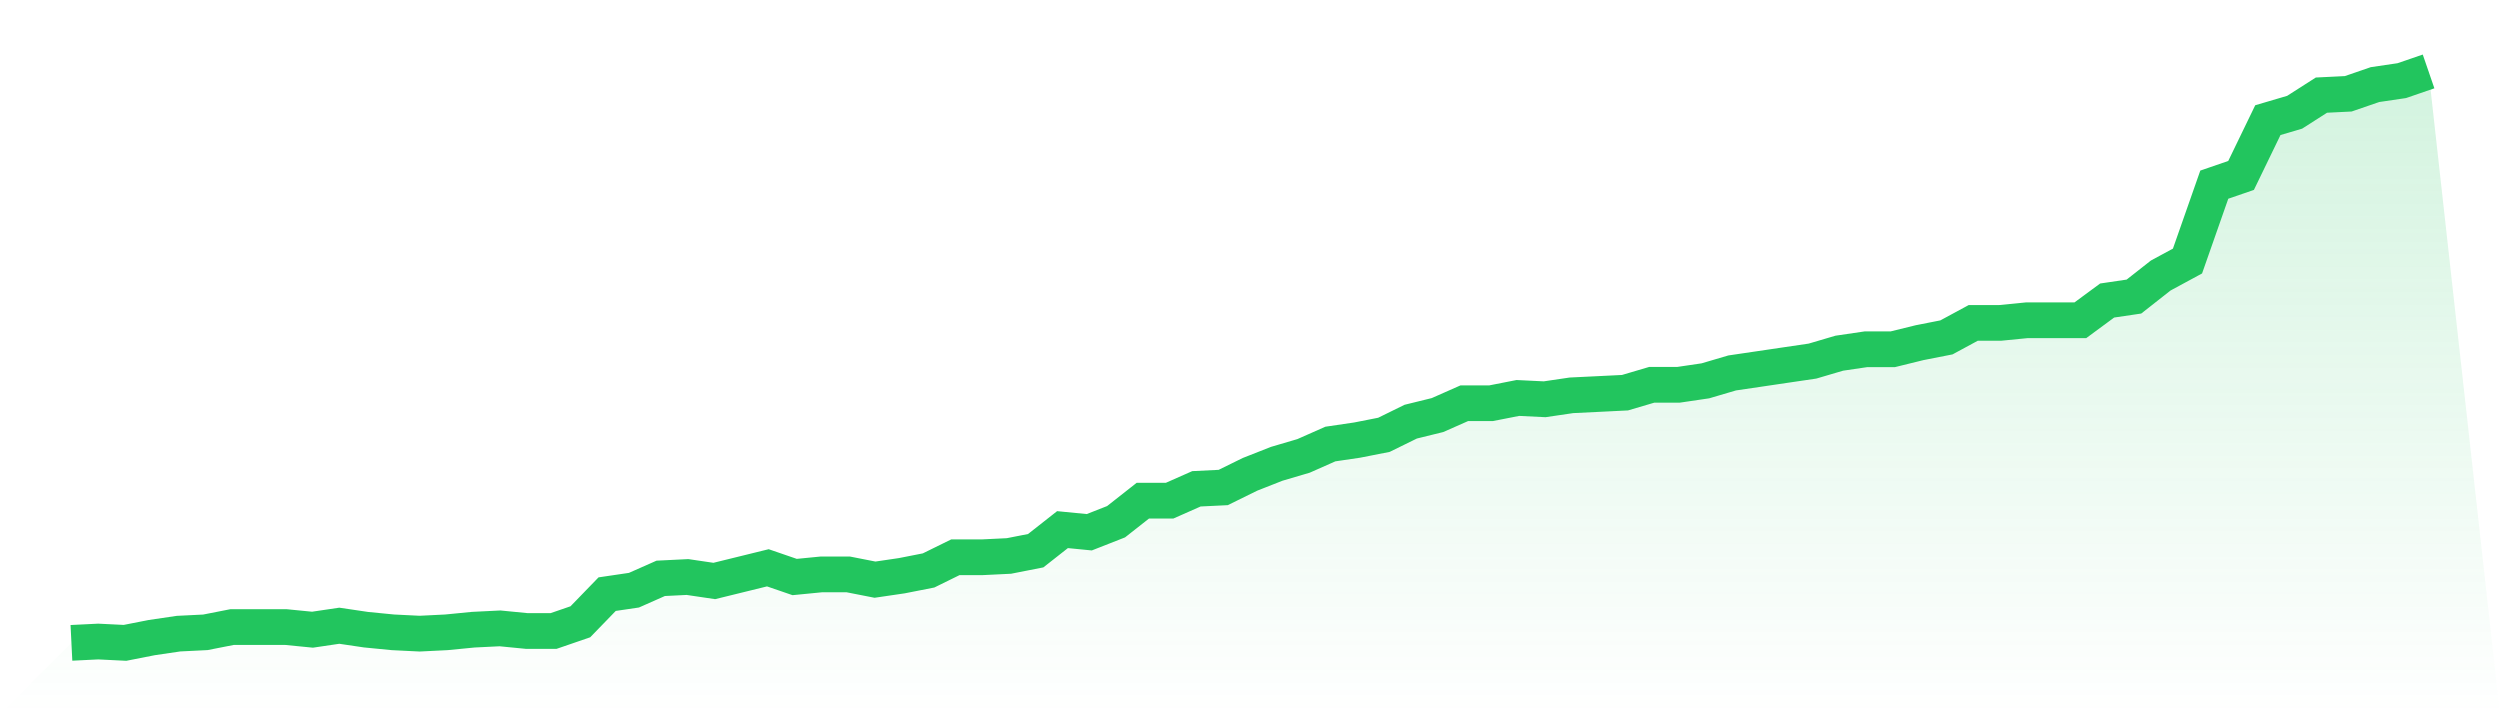<svg viewBox="0 0 140 40" xmlns="http://www.w3.org/2000/svg">
<defs>
<linearGradient id="gradient" x1="0" x2="0" y1="0" y2="1">
<stop offset="0%" stop-color="#22c55e" stop-opacity="0.2"/>
<stop offset="100%" stop-color="#22c55e" stop-opacity="0"/>
</linearGradient>
</defs>
<path d="M4,36 L4,36 L5.5,35.926 L7,36 L8.5,35.705 L10,35.484 L11.5,35.41 L13,35.115 L14.5,35.115 L16,35.115 L17.5,35.263 L19,35.041 L20.5,35.263 L22,35.41 L23.5,35.484 L25,35.41 L26.5,35.263 L28,35.189 L29.5,35.336 L31,35.336 L32.5,34.82 L34,33.272 L35.5,33.051 L37,32.387 L38.5,32.313 L40,32.535 L41.5,32.166 L43,31.797 L44.5,32.313 L46,32.166 L47.5,32.166 L49,32.461 L50.5,32.24 L52,31.945 L53.5,31.207 L55,31.207 L56.5,31.134 L58,30.839 L59.5,29.659 L61,29.806 L62.5,29.217 L64,28.037 L65.5,28.037 L67,27.373 L68.5,27.3 L70,26.562 L71.5,25.972 L73,25.53 L74.5,24.866 L76,24.645 L77.5,24.35 L79,23.613 L80.5,23.244 L82,22.581 L83.5,22.581 L85,22.286 L86.5,22.359 L88,22.138 L89.5,22.065 L91,21.991 L92.5,21.548 L94,21.548 L95.5,21.327 L97,20.885 L98.5,20.664 L100,20.442 L101.5,20.221 L103,19.779 L104.5,19.558 L106,19.558 L107.5,19.189 L109,18.894 L110.5,18.083 L112,18.083 L113.5,17.935 L115,17.935 L116.5,17.935 L118,16.829 L119.5,16.608 L121,15.429 L122.5,14.618 L124,10.341 L125.5,9.825 L127,6.728 L128.5,6.286 L130,5.327 L131.5,5.253 L133,4.737 L134.5,4.516 L136,4 L140,40 L0,40 z" fill="url(#gradient)"/>
<path d="M4,36 L4,36 L5.5,35.926 L7,36 L8.5,35.705 L10,35.484 L11.5,35.41 L13,35.115 L14.5,35.115 L16,35.115 L17.5,35.263 L19,35.041 L20.5,35.263 L22,35.41 L23.5,35.484 L25,35.41 L26.5,35.263 L28,35.189 L29.5,35.336 L31,35.336 L32.5,34.82 L34,33.272 L35.5,33.051 L37,32.387 L38.5,32.313 L40,32.535 L41.5,32.166 L43,31.797 L44.5,32.313 L46,32.166 L47.5,32.166 L49,32.461 L50.5,32.24 L52,31.945 L53.5,31.207 L55,31.207 L56.5,31.134 L58,30.839 L59.5,29.659 L61,29.806 L62.5,29.217 L64,28.037 L65.5,28.037 L67,27.373 L68.5,27.3 L70,26.562 L71.5,25.972 L73,25.53 L74.5,24.866 L76,24.645 L77.5,24.35 L79,23.613 L80.5,23.244 L82,22.581 L83.5,22.581 L85,22.286 L86.5,22.359 L88,22.138 L89.5,22.065 L91,21.991 L92.5,21.548 L94,21.548 L95.5,21.327 L97,20.885 L98.5,20.664 L100,20.442 L101.5,20.221 L103,19.779 L104.5,19.558 L106,19.558 L107.5,19.189 L109,18.894 L110.5,18.083 L112,18.083 L113.5,17.935 L115,17.935 L116.5,17.935 L118,16.829 L119.5,16.608 L121,15.429 L122.5,14.618 L124,10.341 L125.5,9.825 L127,6.728 L128.5,6.286 L130,5.327 L131.5,5.253 L133,4.737 L134.5,4.516 L136,4" fill="none" stroke="#22c55e" stroke-width="2"/>
</svg>